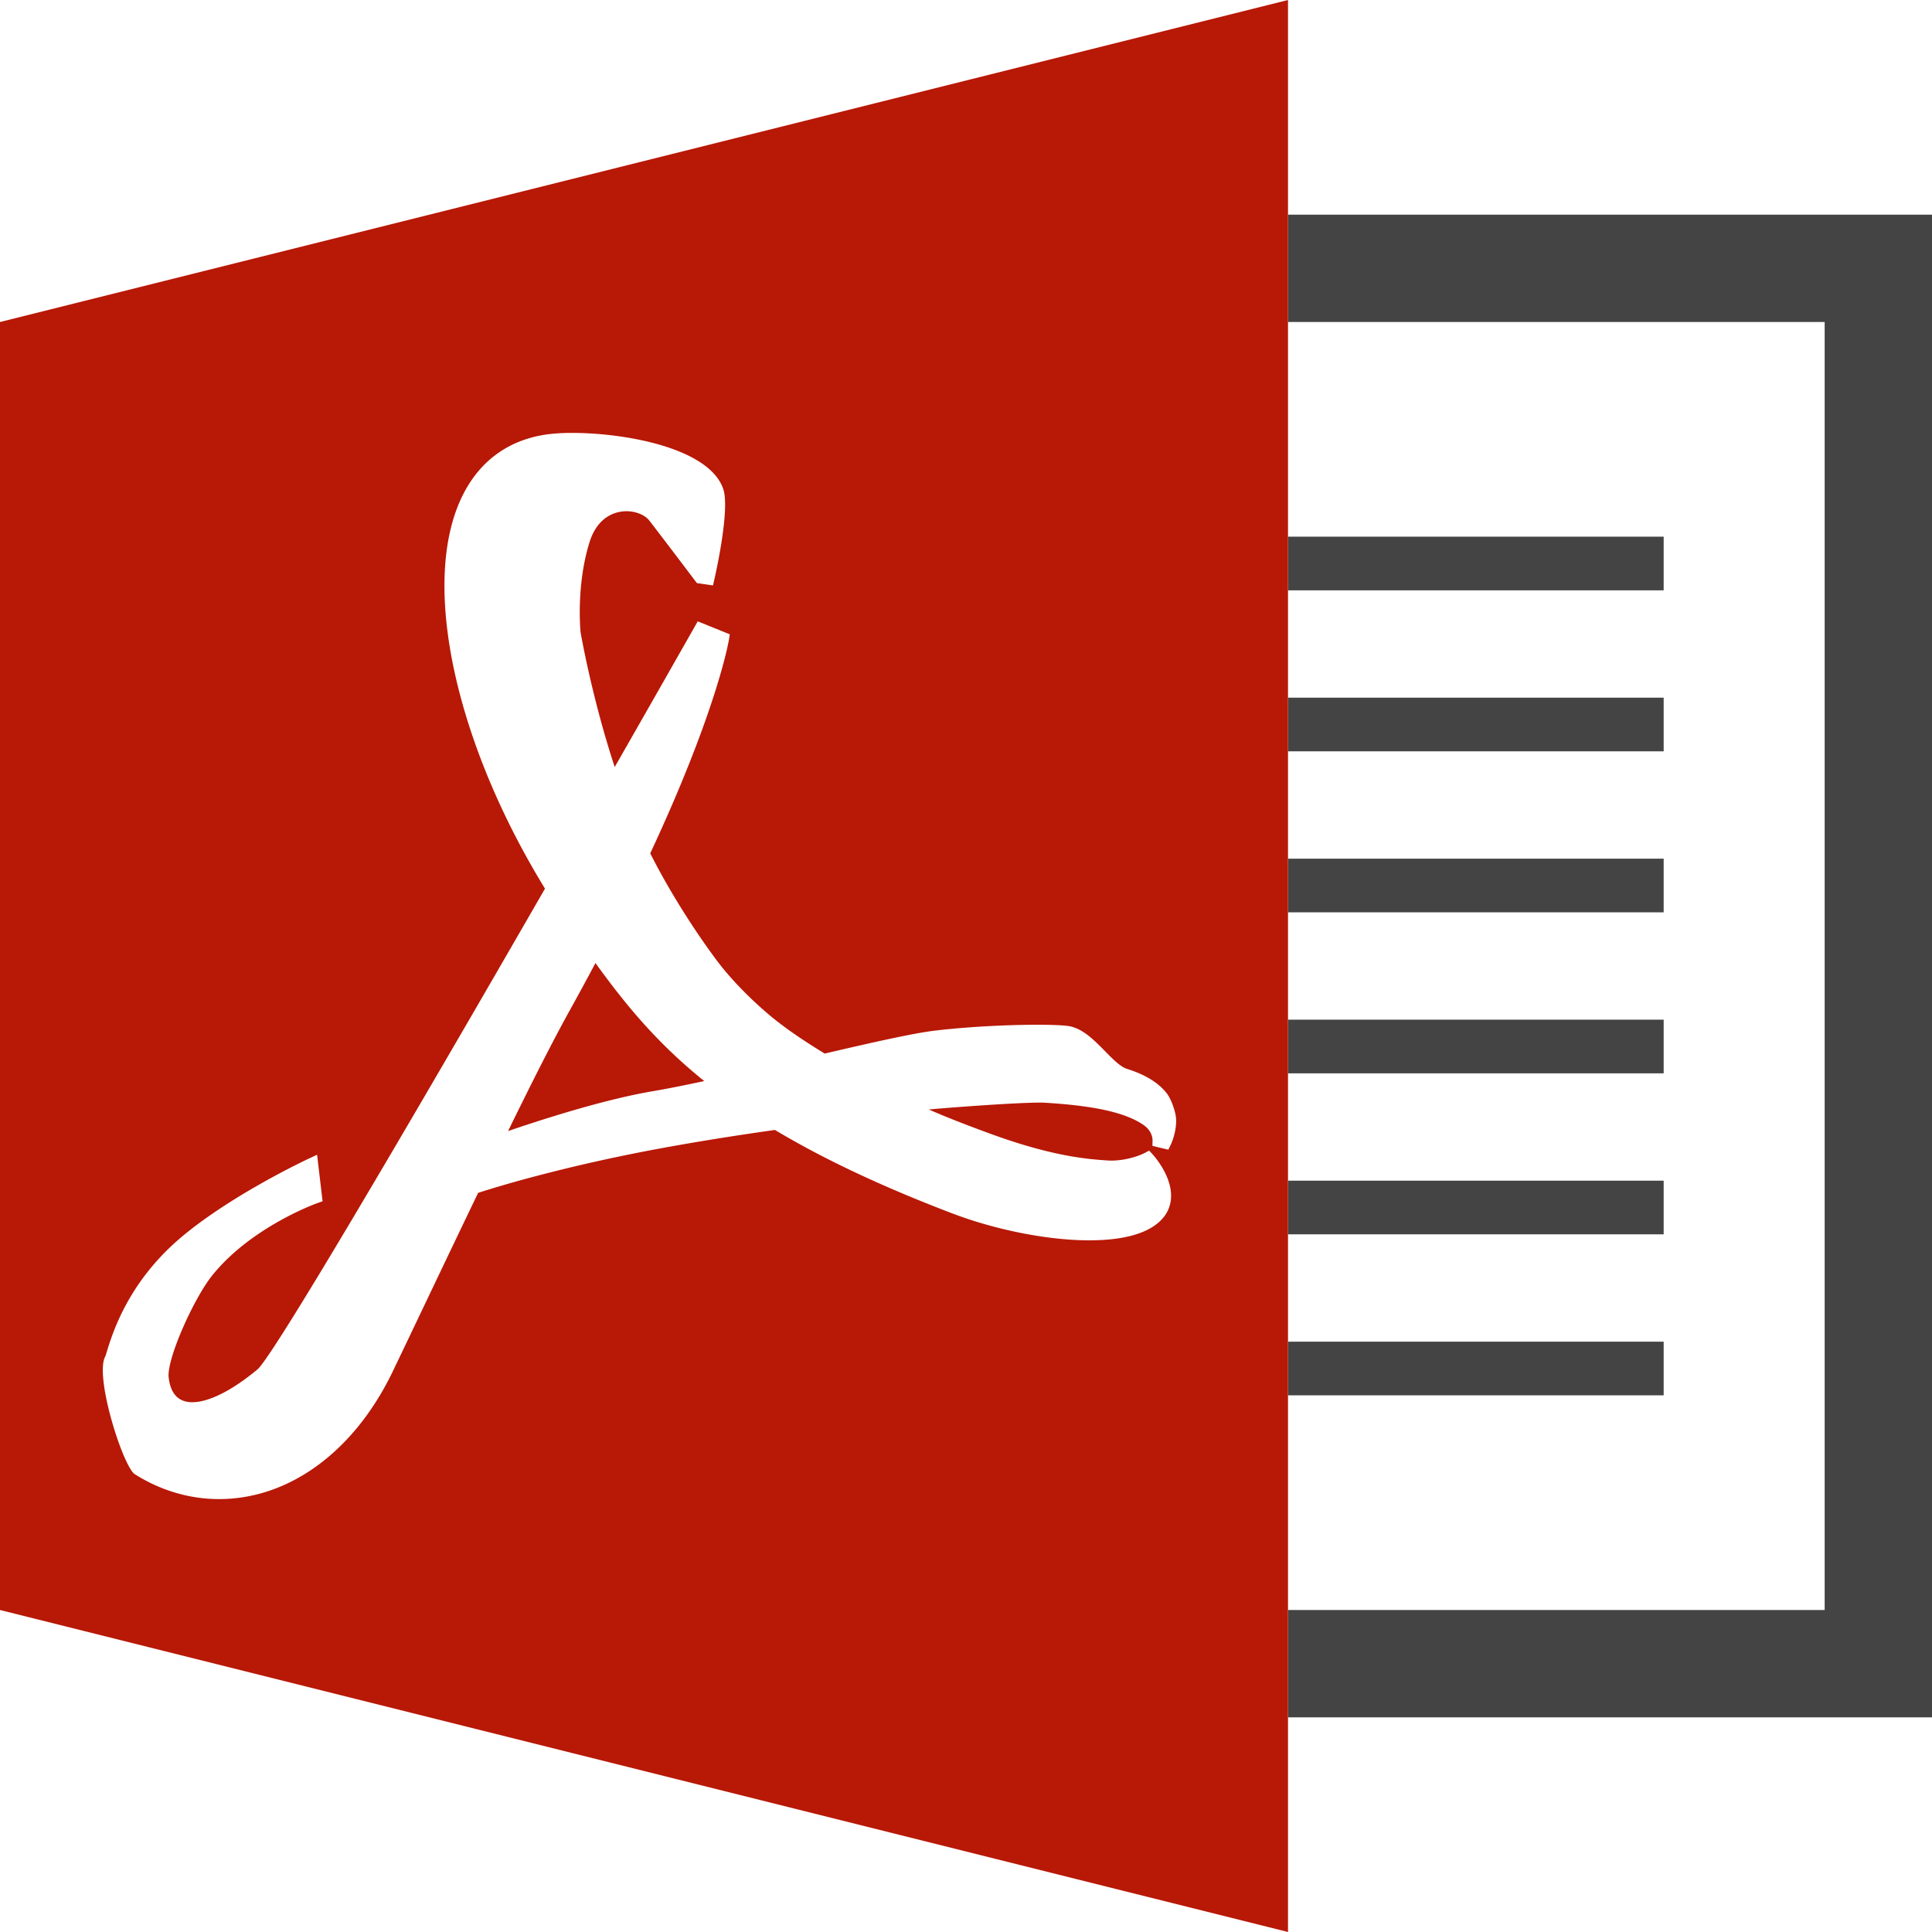 <svg xmlns="http://www.w3.org/2000/svg" data-tags="document-acrobat,acrobat,pdf,document" viewBox="0 0 256 256"><path fill="#444" d="M170.667 71.111h49.778v7.111h-49.778v-7.111zM170.667 92.445h49.778v7.11h-49.778v-7.11zM170.667 113.778h49.778v7.11h-49.778v-7.11zM170.667 135.111h49.778v7.111h-49.778v-7.111zM170.667 156.445h49.778v7.11h-49.778v-7.11zM170.667 177.778h49.778v7.11h-49.778v-7.11z"/><path fill="#444" d="M170.667 28.445v14.222h71.11v170.667h-71.11v14.222H256V28.445z"/><path fill="#B81806" d="M78.9 127.608a377.843 377.843 0 0 1-3.442 6.34c-2.18 3.927-5.01 9.534-8.135 15.92 5.871-1.997 13.302-4.278 19.146-5.271 2.052-.35 4.402-.826 6.847-1.35-6.445-5.192-10.594-10.365-14.417-15.64z"/><path fill="#B81806" d="M0 42.667v170.667L170.667 256V0L0 42.667zm151.552 106.416c-2.372-1.645-6.42-2.562-13.125-2.969a11.39 11.39 0 0 0-.646-.013c-2.618 0-9.017.434-13.85.833-.282.024-.58.06-.865.08 2.639 1.146 5.093 2.077 7.24 2.875l.42.153c8.694 3.24 13.503 3.556 16.083 3.73l.364.017c2.566 0 4.462-.993 4.48-1l.618-.33.472.517c.114.122 2.82 3.108 2.385 6.14-.204 1.45-1.059 2.638-2.534 3.534-1.872 1.132-4.66 1.701-8.282 1.701-5.41 0-12.358-1.368-18.125-3.566-9.837-3.75-17.424-7.424-23.504-11.059-7.114 1-14.031 2.16-19.684 3.32a219.027 219.027 0 0 0-13.844 3.295 156.475 156.475 0 0 0-5.798 1.715c-2.09 4.34-4.236 8.834-6.365 13.302-1.66 3.483-3.316 6.955-4.92 10.302-5.094 10.629-13.709 16.976-23.049 16.976-3.903 0-7.76-1.142-11.16-3.298-1.548-.983-5.364-12.938-3.92-15.598.06-.114.119-.34.216-.66.76-2.457 2.78-8.992 9.486-14.822 6.615-5.719 16.806-10.517 17.243-10.722l1.128-.525.146 1.24.496 4.208.087.716-.684.24c-.083.03-8.778 3.131-13.969 9.621-2.423 3.035-6.02 11.049-5.743 13.476.25 2.18 1.302 3.288 3.125 3.288 2.198 0 5.264-1.542 8.636-4.34 2.069-1.733 20.073-32.4 38.104-63.712C60.478 98.626 55.766 77.744 61.04 66.192c2.355-5.163 6.57-8.173 12.18-8.718a26.566 26.566 0 0 1 2.598-.111c7.01 0 18.125 1.979 20.01 7.416.917 2.64-.948 11.031-1.17 11.98l-.184.812-2.128-.306-.226-.295s-4.334-5.74-6.09-8c-.573-.736-1.785-1.232-3.025-1.232-1.097.003-3.767.413-4.923 4.208-1.778 5.802-1.153 11.82-1.153 11.826.017.108 1.5 8.691 4.524 17.861a6692.209 6692.209 0 0 0 10.612-18.618l.385-.684.733.295 3.52 1.424-.117.716c-.084.496-1.712 9.635-10.427 28.312 4.145 8.17 8.989 14.413 9.062 14.504.024.034 2.65 3.593 7.25 7.347 1.934 1.566 4.268 3.125 6.803 4.674 6.212-1.448 11.826-2.726 14.795-3.063 4.83-.559 10.083-.757 13.385-.757 1.715 0 3.073.052 3.923.146 1.948.205 3.518 1.809 5.045 3.354 1 1.024 2.042 2.083 2.906 2.348 2.431.753 4.212 1.857 5.306 3.281.545.73 1.194 2.427 1.212 3.528.017 1.701-.684 3.187-.719 3.246l-.312.65-.702-.164-.701-.166-.712-.181.021-.733c.001-.05.018-1.179-1.169-2.008z"/></svg>